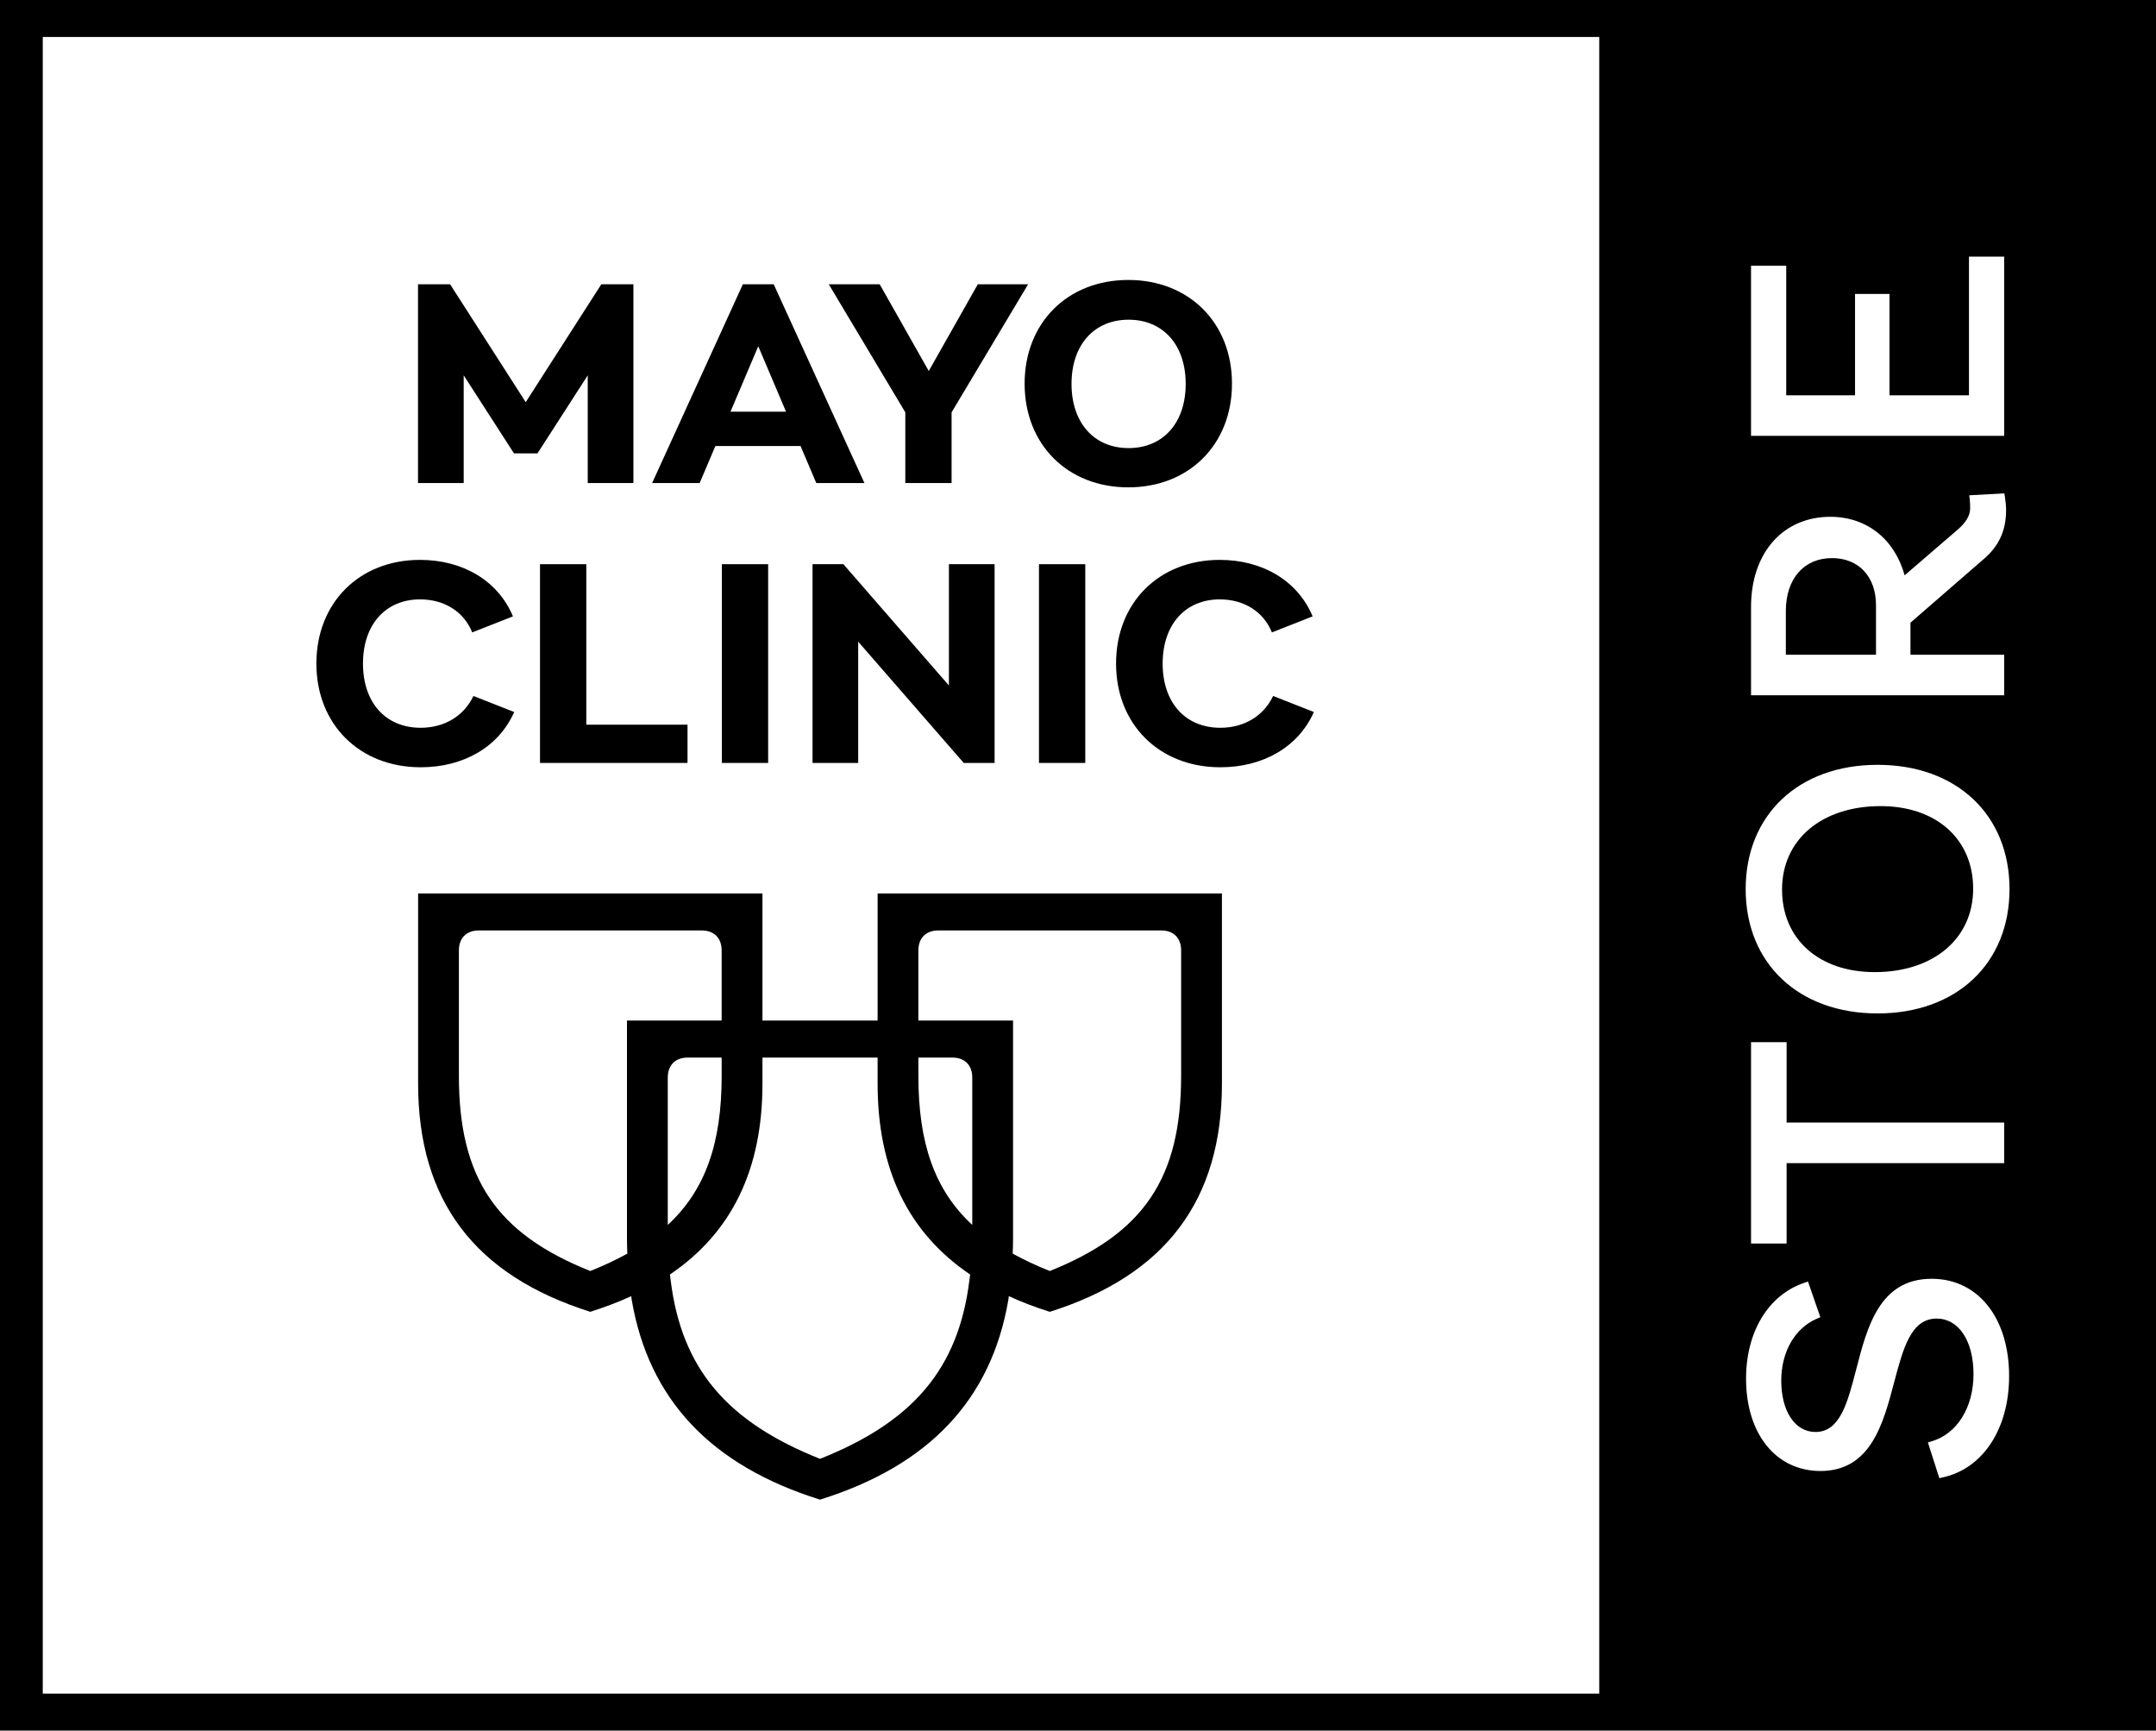 <?xml version="1.0" encoding="UTF-8"?>
<svg id="Layer_1" data-name="Layer 1" xmlns="http://www.w3.org/2000/svg" viewBox="0 0 1345.59 1080">
  <defs>
    <style>
      .cls-1 {
        stroke-width: 0px;
      }
    </style>
  </defs>
  <path class="cls-1" d="M0,0v1080h1345.59V0H0ZM1250.85,408.6v25.3h-158v-55.22c0-33.6,19.89-56.17,49.51-56.17,22.62,0,40.08,13.88,46.36,36.52l33.15-28.56c5.13-4.4,7.72-8.82,7.72-13.15,0-1.8,0-3.83-.23-5.63l-.33-2.59,21.9-1.22.36,2.14c.46,2.85.74,5.86.74,8.25,0,12.66-4.35,22.31-13.69,30.38l-46,39.94v20.01h58.5ZM1157.76,246.69v-63.26h21.5v63.26h49.6v-86.56h21.98v111.87h-158v-106.16h21.97v80.86h42.95ZM1171.84,477.29c49.24,0,82.33,31.17,82.33,77.57s-33.08,77.58-82.33,77.58-82.34-31.18-82.34-77.58,33.09-77.57,82.34-77.57ZM1208.7,822.86c-16.01,0-20.89,18.46-26.55,39.83-6.85,25.91-14.62,55.29-45.98,55.29-27.77,0-46.43-23.15-46.43-57.6,0-29.35,13.94-52.28,36.37-59.85l2.28-.77,7.71,22.25-2.09.89c-13.76,5.85-22.31,20.68-22.31,38.67,0,19.17,8.59,32.06,21.36,32.06,15.32,0,20.01-18.14,25.44-39.13,6.84-26.47,14.59-56.47,47.09-56.47,28.91,0,48.32,24.39,48.32,60.69,0,32.89-16.24,57.73-41.38,63.25l-2.16.48-7.15-22.3,2.38-.7c15.86-4.69,26.09-21.14,26.09-41.92s-9.25-34.67-23.02-34.67ZM1250.85,700.56v25.3h-135.8v50.18h-22.2v-125.67h22.2v50.18h135.8ZM26.69,23.09h971.42v1033.83H26.69V23.09Z"/>
  <path class="cls-1" d="M1169.94,606.66c36.81,0,61.54-20.92,61.54-52.04s-23.2-51.56-57.73-51.56c-36.82,0-61.55,20.91-61.55,52.03s23.21,51.56,57.74,51.56Z"/>
  <path class="cls-1" d="M1143.31,348.29c-17.46,0-28.74,12.95-28.74,33.01v27.3h56.27v-30.87c0-17.89-10.8-29.45-27.53-29.45Z"/>
  <path class="cls-1" d="M547.72,636.89h-71.87v-79.33h-214.9v118.7c0,72.82,35.22,119.59,107.45,142.38,9.11-2.87,17.62-6.13,25.56-9.77.19,1.5.31,2.37.31,2.37,10.66,62.16,49.43,103.31,117.52,124.62,68.08-21.31,106.86-62.46,117.52-124.62,0,0,.12-.87.31-2.37,7.93,3.64,16.45,6.9,25.56,9.77,72.23-22.79,107.45-69.56,107.45-142.38v-118.7h-214.9v79.33ZM391.31,636.89v136.76c0,2.8.09,5.73.23,8.67-7.01,3.89-14.7,7.5-23.14,10.86-58.61-23.38-81.99-58.02-81.99-121.66v-78.44c0-7.7,4.74-12.43,12.43-12.43h139.12c7.7,0,12.43,4.74,12.43,12.43v43.81h-59.09ZM416.77,672.41c0-7.7,4.74-12.43,12.43-12.43h21.2v11.54c0,41.81-10.09,71.09-33.63,92.9v-92.01ZM605.03,798.81c-6.81,55.35-35.22,88.51-93.24,111.59-58.02-23.09-86.43-56.24-93.24-111.59,0,0-.18-1.23-.42-3.46,38.7-26.2,57.73-65.61,57.73-119.09v-16.28h71.87v16.28c0,53.48,19.03,92.89,57.73,119.09-.24,2.23-.42,3.46-.42,3.46M573.18,593.08c0-7.7,4.74-12.43,12.43-12.43h139.12c7.7,0,12.43,4.74,12.43,12.43v78.44c0,63.64-23.38,98.27-81.99,121.66-8.44-3.37-16.12-6.98-23.14-10.86.14-2.94.23-5.87.23-8.67v-136.76h-59.09v-43.81ZM573.18,659.98h21.2c7.7,0,12.43,4.74,12.43,12.43v92.01c-23.54-21.8-33.63-51.09-33.63-92.9v-11.54Z"/>
  <polygon class="cls-1" points="289.4 234.22 320.79 282.95 335.43 282.95 366.82 234.22 366.82 301.44 395.32 301.44 395.32 177.41 375.29 177.41 328.11 250.98 280.92 177.41 260.89 177.41 260.89 301.44 289.4 301.44 289.4 234.22"/>
  <polygon class="cls-1" points="565.02 301.44 593.9 301.44 593.9 257.33 641.66 177.41 610.27 177.41 579.65 231.53 549.03 177.41 517.25 177.41 565.02 257.33 565.02 301.44"/>
  <path class="cls-1" d="M704.19,304.13c37.94,0,64.71-26.77,64.71-64.71s-26.77-64.71-64.71-64.71-64.71,26.77-64.71,64.71,26.77,64.71,64.71,64.71M704.38,199.51c21.57,0,35.63,15.79,35.63,40.06s-14.06,40.06-35.63,40.06-35.63-15.79-35.63-40.06,14.06-40.06,35.63-40.06"/>
  <path class="cls-1" d="M446.47,278.33h0s53.16,0,53.16,0l9.82,23.11h30.05l-56.62-124.02h-19.26l-56.62,124.03h29.66l9.82-23.11ZM473.24,216.07l17.33,40.83h-34.66l17.33-40.83Z"/>
  <polygon class="cls-1" points="337.03 352.09 337.03 476.12 429.09 476.12 429.09 452.24 365.92 452.24 365.92 352.09 337.03 352.09"/>
  <rect class="cls-1" x="450.52" y="352.09" width="28.89" height="124.03"/>
  <path class="cls-1" d="M320.9,444.34h0l-25.42-10.01c-5.97,12.52-18.1,19.84-32.93,19.84-21.96,0-36.01-15.79-36.01-40.06s14.06-40.06,35.63-40.06c15.21,0,27.34,7.7,32.55,20.61l25.42-10.01c-9.24-22.15-31.2-35.25-57.97-35.25-37.94,0-64.71,26.77-64.71,64.71s26.96,64.71,65.1,64.71c26.77,0,48.72-12.71,58.36-34.48"/>
  <rect class="cls-1" x="648.44" y="352.09" width="28.89" height="124.03"/>
  <path class="cls-1" d="M794.58,434.33c-5.97,12.52-18.1,19.84-32.93,19.84-21.96,0-36.02-15.79-36.02-40.06s14.06-40.06,35.63-40.06c15.21,0,27.35,7.7,32.55,20.61l25.42-10.01c-9.24-22.15-31.2-35.25-57.97-35.25-37.94,0-64.71,26.77-64.71,64.71s26.96,64.71,65.1,64.71c26.77,0,48.73-12.71,58.36-34.48l-25.42-10.01Z"/>
  <polygon class="cls-1" points="592.23 427.78 526.37 352.09 507.11 352.09 507.11 476.12 535.61 476.12 535.61 400.44 601.48 476.12 620.74 476.12 620.74 352.09 592.23 352.09 592.23 427.78"/>
</svg>